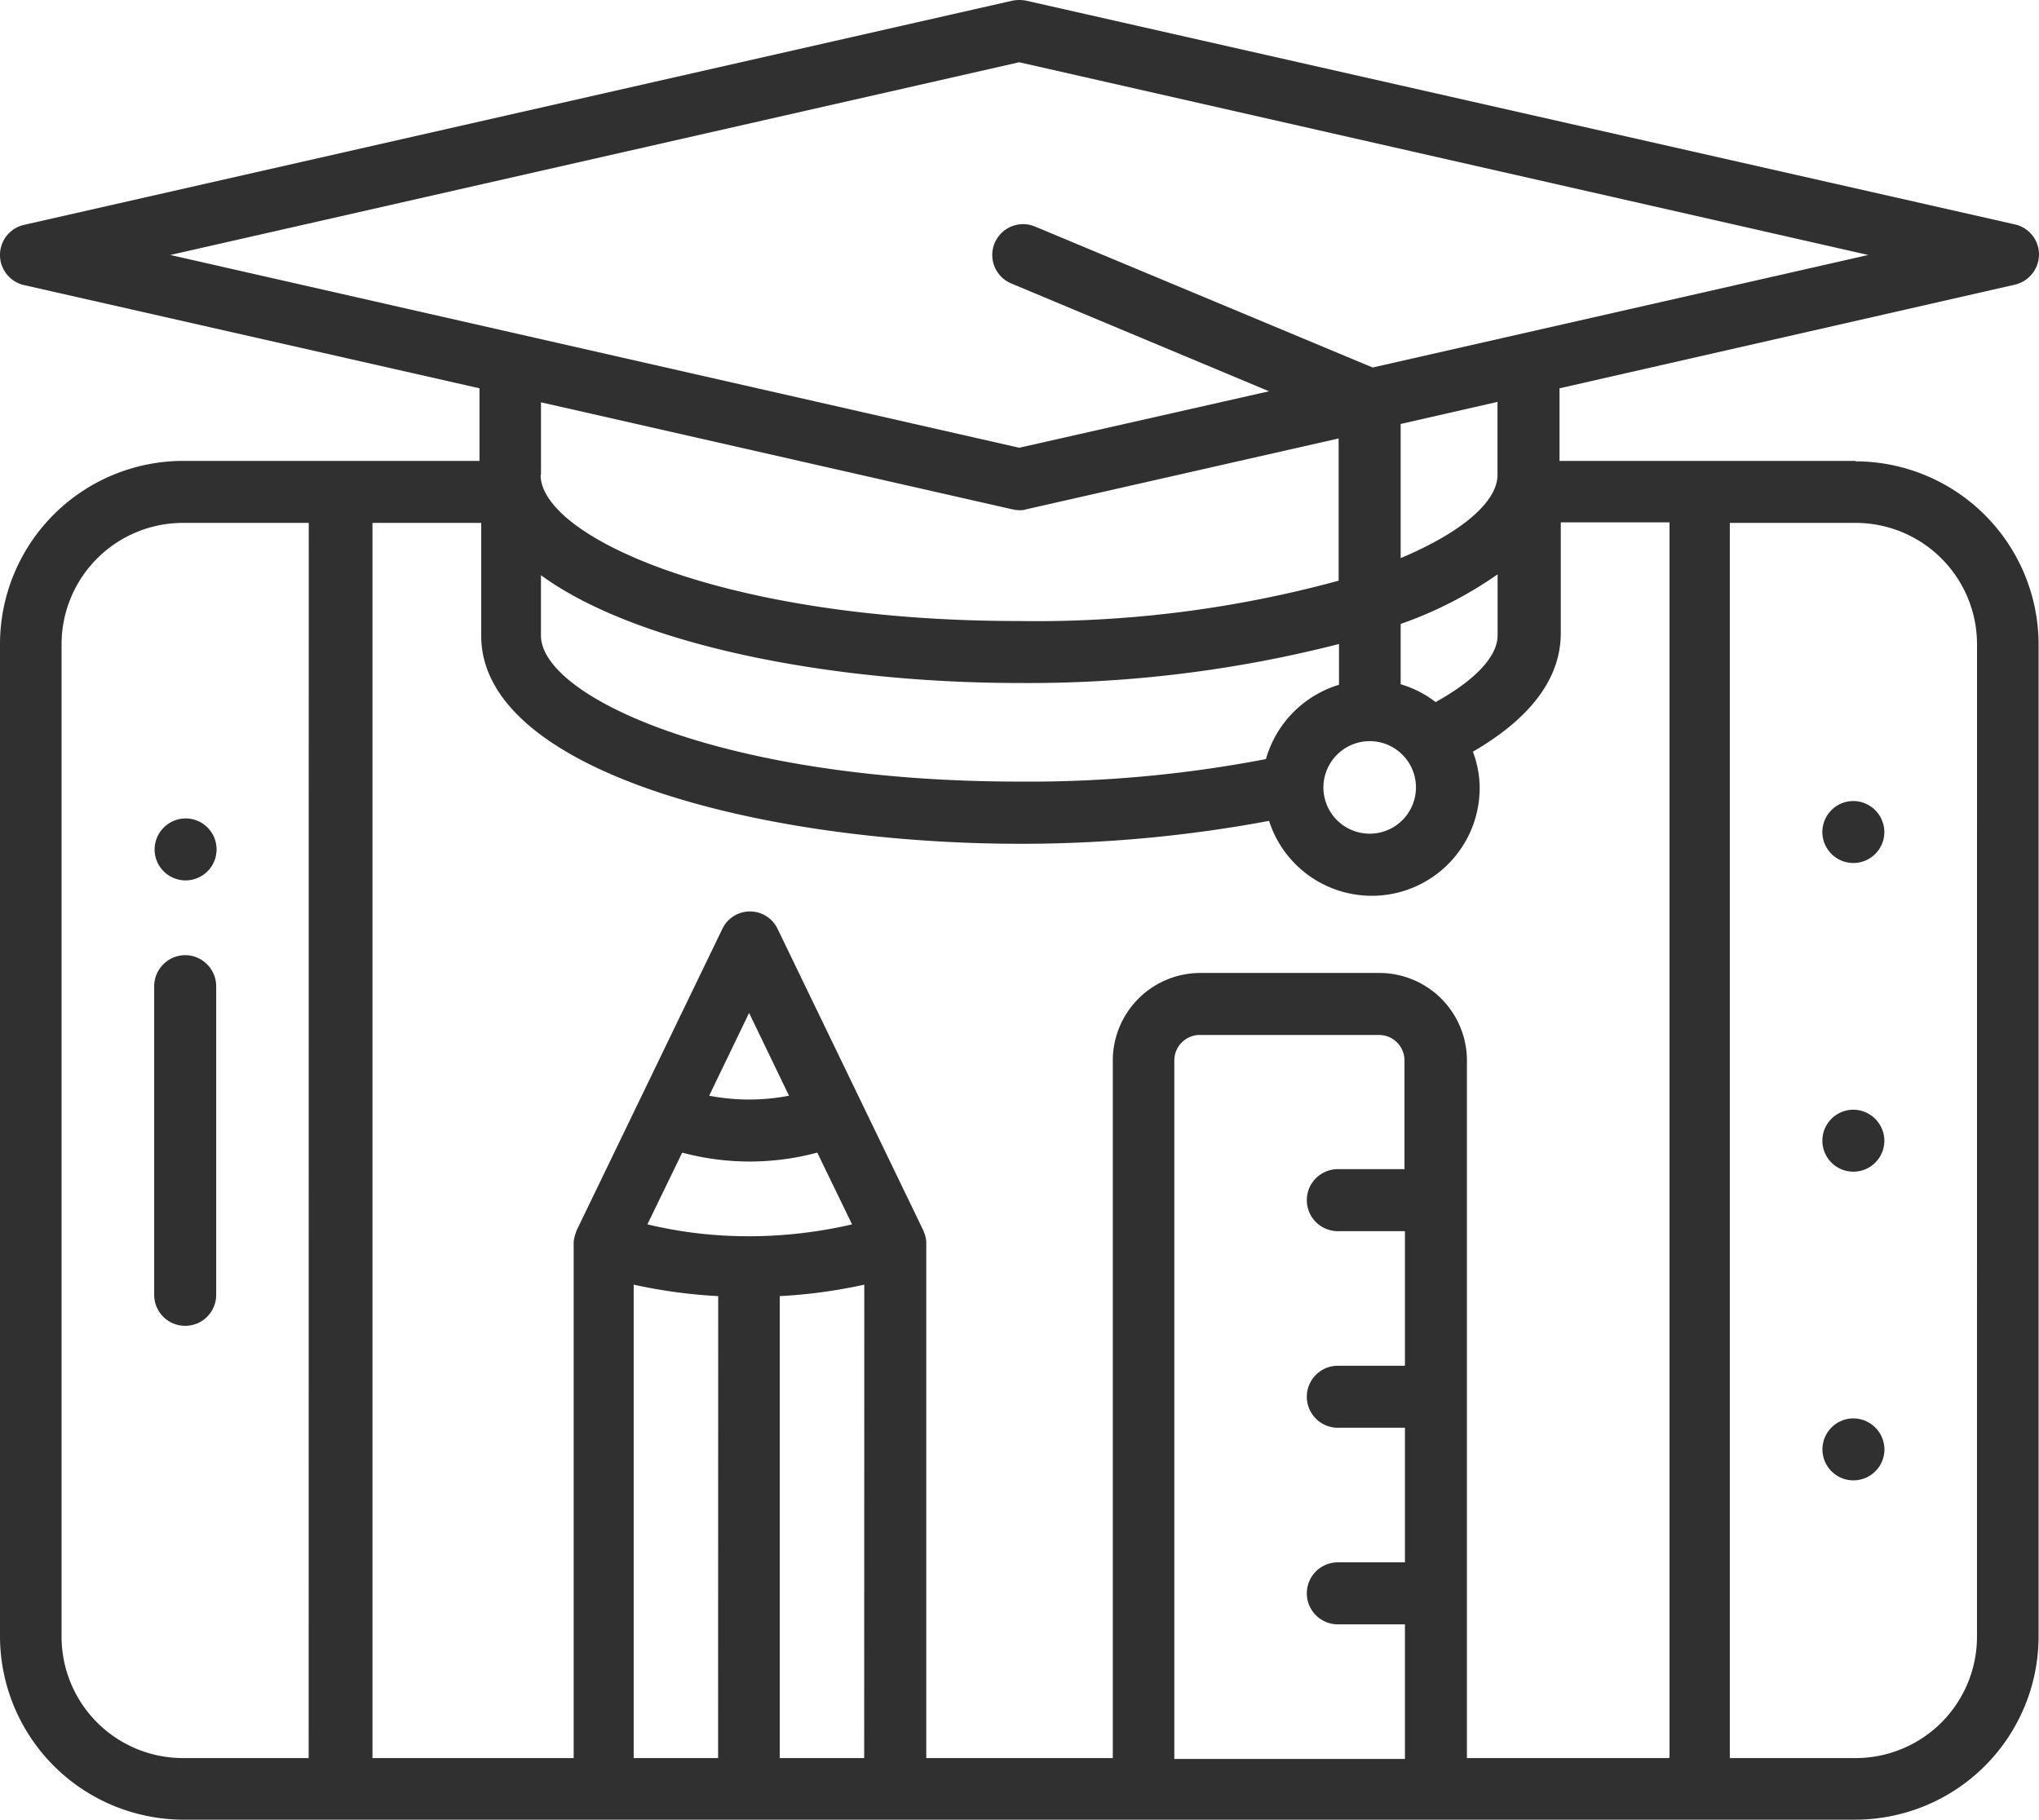 <?xml version="1.0" encoding="UTF-8"?> <svg xmlns="http://www.w3.org/2000/svg" width="78.423" height="70.003"><g data-name="device compatibility icon"><g data-name="Group 16" fill="#303030"><path data-name="Path 3" d="M5.946 32.677a1.192 1.192 0 101.192-1.192 1.2 1.2 0 00-1.192 1.192z"></path><path data-name="Path 4" d="M71.367 17.731H59.981v-2.793l17.511-3.986a1.2 1.2 0 00.931-1.16 1.186 1.186 0 00-.931-1.16L39.465.025a1.405 1.405 0 00-.523 0L.931 8.649a1.188 1.188 0 000 2.32l17.511 3.969v2.793H7.04A7.052 7.052 0 000 24.772v38.174a7.066 7.066 0 007.04 7.057h64.327a7.055 7.055 0 007.04-7.057V24.788a7.052 7.052 0 00-7.04-7.04zM6.55 9.809L39.2 2.395l32.657 7.414-19.063 4.329-12.986-5.423a1.186 1.186 0 00-.915 2.189l9.915 4.149-9.608 2.172zM39.2 26.275a48.154 48.154 0 0012.3-1.5v1.568a4.185 4.185 0 00-2.81 2.859 48.232 48.232 0 01-9.491.866c-11.4 0-18.393-3.267-18.393-5.619v-2.32c3.713 2.708 11.21 4.146 18.394 4.146zm-18.393-8v-2.798l18.135 4.118a1.43 1.43 0 00.261.033.719.719 0 00.261-.033l12.022-2.728v5.472a44.2 44.2 0 01-12.3 1.552c-11.4 0-18.393-3.267-18.393-5.619zM52.68 28.512a1.78 1.78 0 11-1.78 1.783 1.785 1.785 0 011.78-1.783zm1.192-2.189v-2.32a15.265 15.265 0 003.728-1.908v2.35c0 .8-.849 1.715-2.385 2.565a4.008 4.008 0 00-1.343-.686zm0-4.835V16.31l3.724-.849v2.81c0 1.013-1.323 2.189-3.724 3.2zm-42 46.146H7.04a4.671 4.671 0 01-4.672-4.672V24.788a4.671 4.671 0 014.672-4.672h4.835zm15.747 0h-3.247V49.421a19.935 19.935 0 003.251.441zm1.192-20.075H28.8a16.663 16.663 0 01-3.9-.457l1.339-2.761a10 10 0 005.194 0l1.339 2.761a17.577 17.577 0 01-3.9.457h-.016zm-1.535-5.407l1.535-3.185 1.535 3.185a8.092 8.092 0 01-3.071 0zm5.962 25.482h-3.247V49.862a19.934 19.934 0 003.251-.441zm20.798-22.656h-2.581a1.192 1.192 0 100 2.385h2.581v5.178h-2.581a1.192 1.192 0 000 2.385h2.581v5.178h-2.581a1.192 1.192 0 000 2.385h2.581v5.178h-8.87V40.795a.983.983 0 01.98-.98h6.893a.983.983 0 01.98.98v4.2zm10.127 22.656H56.42V40.795a3.371 3.371 0 00-3.365-3.365h-6.893a3.371 3.371 0 00-3.362 3.365v26.839h-7.174V47.771a1.153 1.153 0 00-.1-.392v-.016l-5.619-11.63a1.177 1.177 0 00-2.124 0l-5.619 11.63v.016a1.533 1.533 0 00-.1.392v19.863h-7.738V20.116h4.182v4.345c0 5.194 10.7 8 20.762 8a51.79 51.79 0 009.54-.882 4.149 4.149 0 008.1-1.274 3.955 3.955 0 00-.261-1.388c2.091-1.209 3.381-2.728 3.381-4.557v-4.265h4.182v47.523zm11.875-4.672a4.671 4.671 0 01-4.672 4.672h-4.834V20.116h4.835a4.671 4.671 0 014.672 4.672z"></path><path data-name="Path 5" d="M7.122 36.745a1.2 1.2 0 00-1.192 1.192v11.876a1.192 1.192 0 002.385 0V37.937a1.2 1.2 0 00-1.193-1.192z"></path><path data-name="Path 6" d="M71.283 54.566a1.192 1.192 0 101.195 1.19 1.2 1.2 0 00-1.195-1.19z"></path><path data-name="Path 7" d="M71.283 42.691a1.192 1.192 0 101.192 1.192 1.2 1.2 0 00-1.192-1.192z"></path><path data-name="Path 8" d="M71.283 30.816a1.192 1.192 0 101.192 1.192 1.2 1.2 0 00-1.192-1.192z"></path></g></g></svg> 